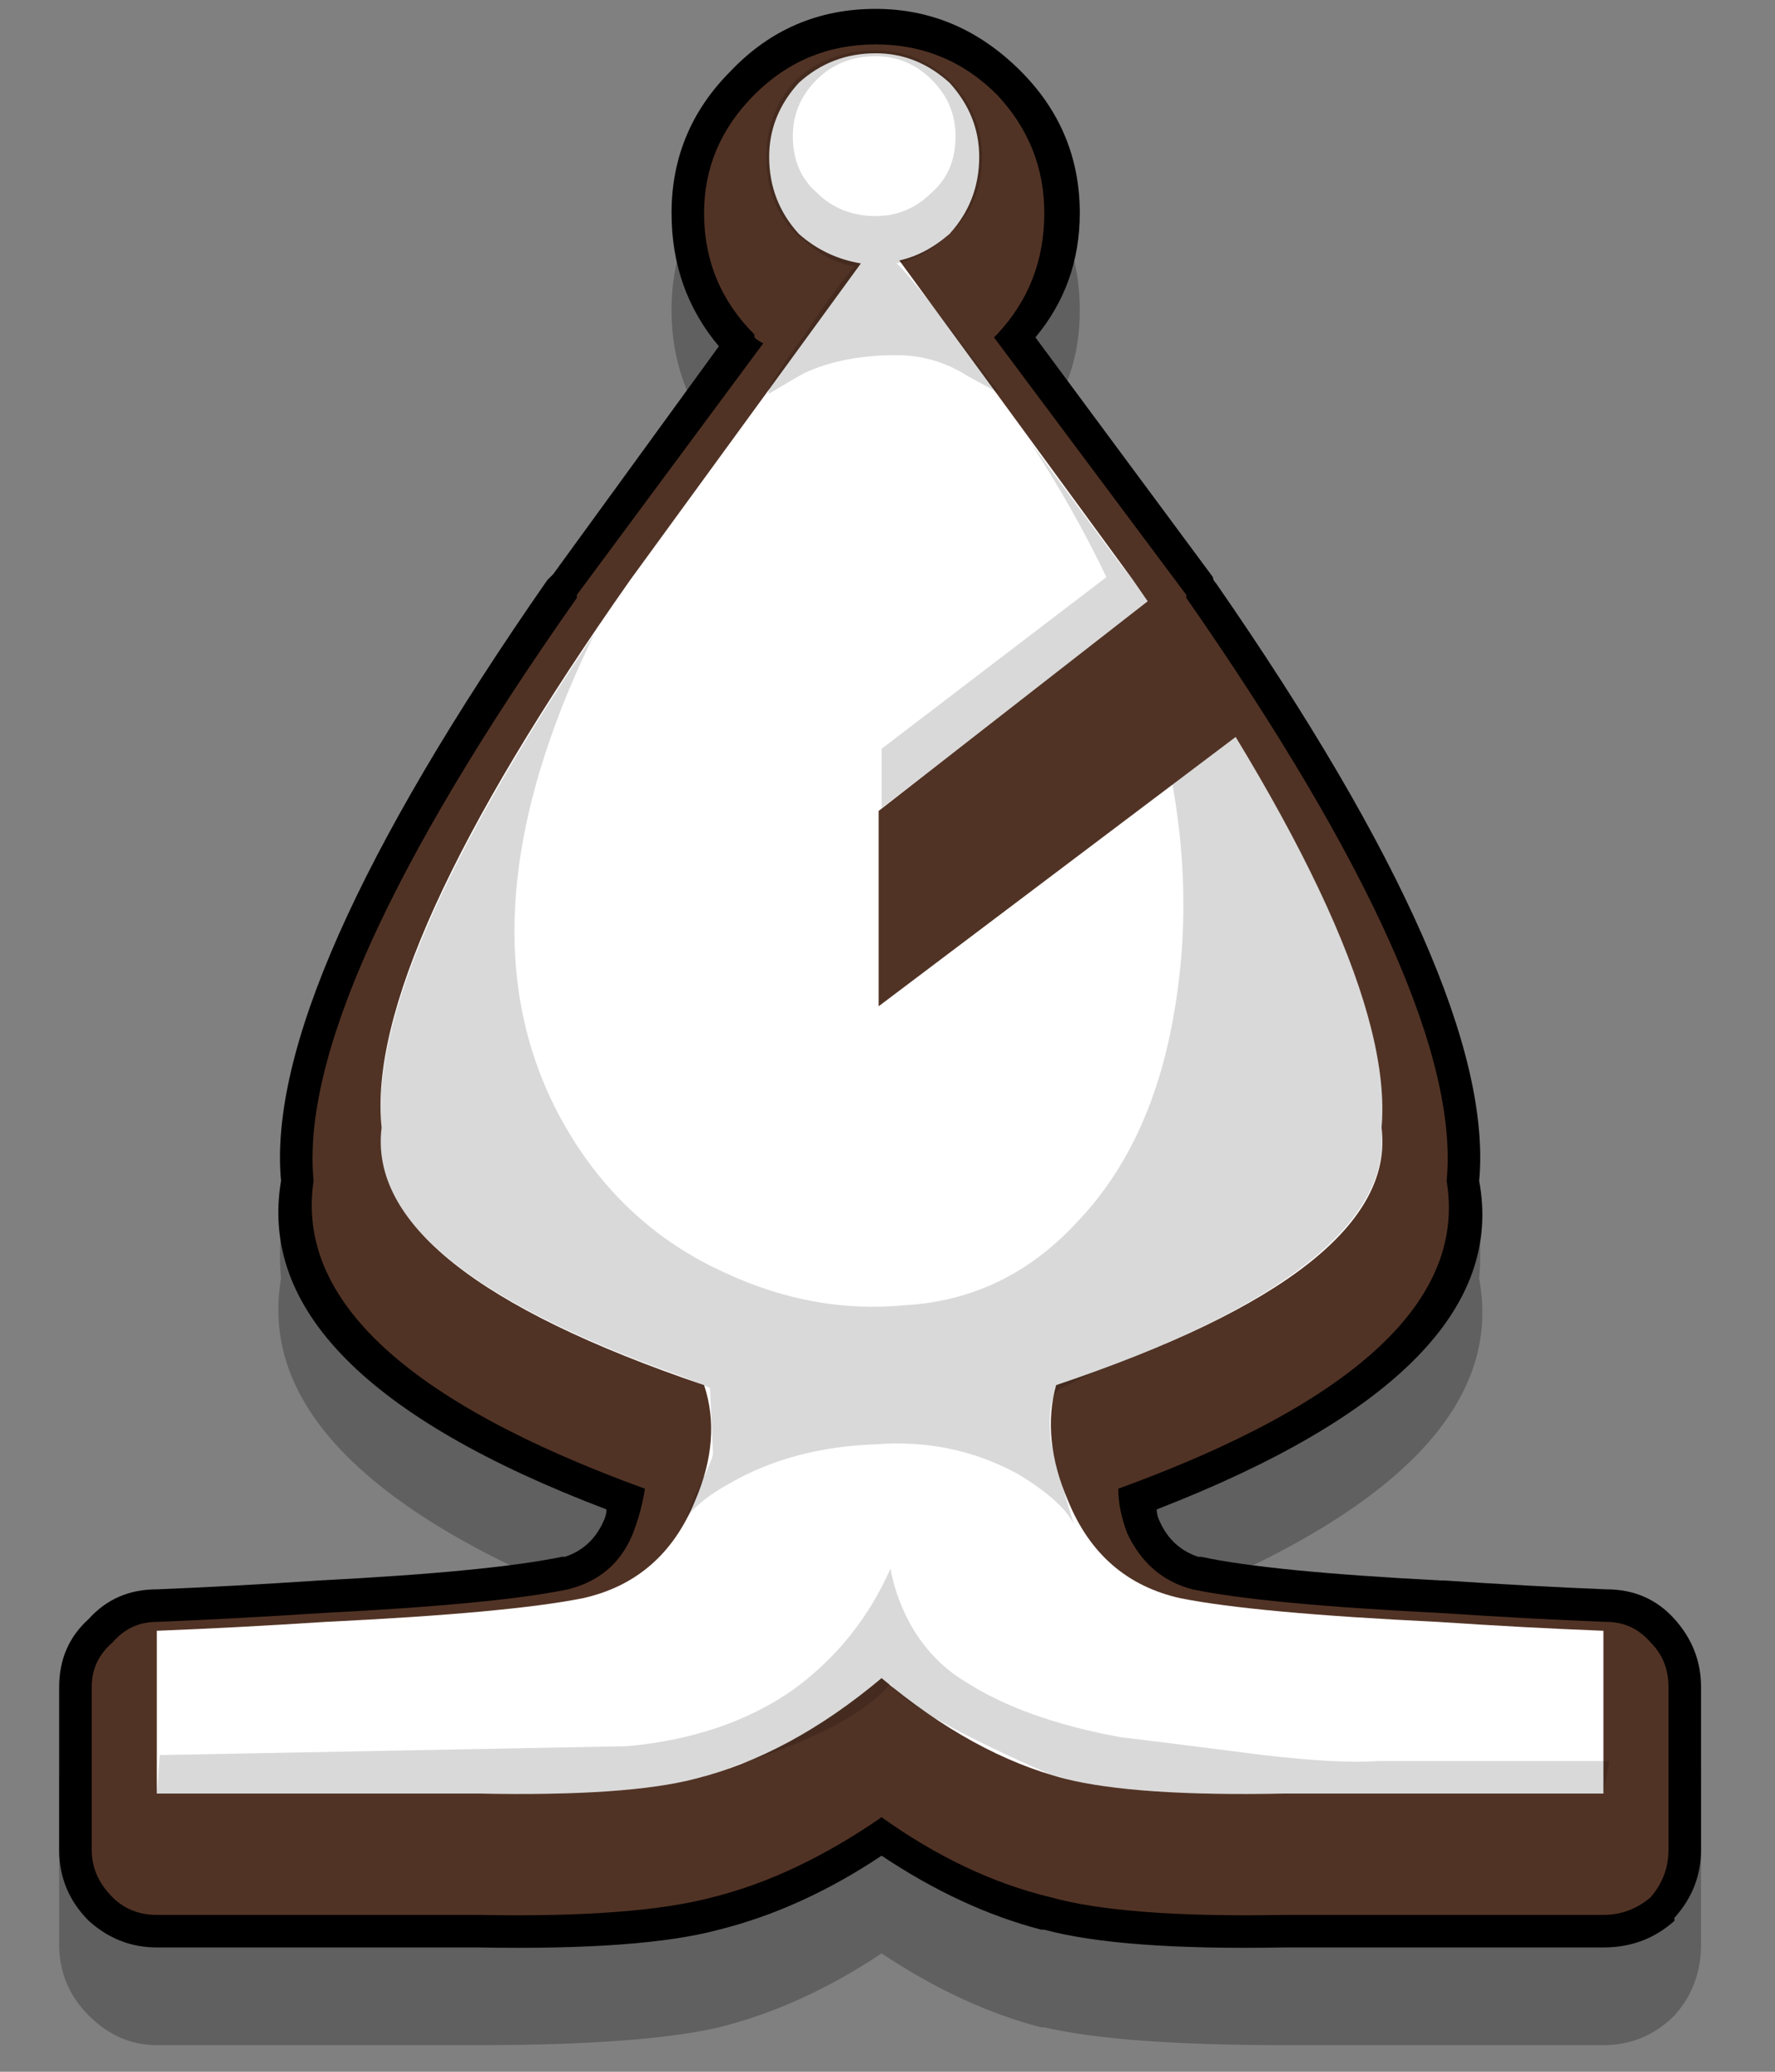 <?xml version="1.0" encoding="utf-8"?><svg id="piecesMovs" image-rendering="auto" baseProfile="basic" version="1.1" x="0px" y="0px" width="30" height="35" xmlns="http://www.w3.org/2000/svg" xmlns:xlink="http://www.w3.org/1999/xlink"><rect width="100%" height="100%" fill="#808080" stroke="none"/><g id="000-EXPORT_mcChessAlfilBlanco" overflow="visible"><path fill="#000" fill-opacity=".250" stroke="none" d="M20.55 11.45Q20.5 11.4 20.5 11.35L17.5 7.35Q18.25 6.45 18.25 5.25 18.25 3.8 17.25 2.8 16.2 1.8 14.8 1.8 13.35 1.8 12.35 2.8 11.35 3.8 11.35 5.25 11.35 6.5 12.15 7.5L9.35 11.35Q9.3 11.35 9.25 11.4 4.45 18.3 4.75 21.6 4.2 24.8 10.25 27.15 10.25 27.2 10.2 27.3 10 27.8 9.55 27.9L9.5 27.9Q8.3 28.15 5.4 28.3 3.9 28.4 2.65 28.45 1.95 28.5 1.5 28.95L1.5 29Q1 29.45 1 30.1L1 32.85Q1 33.55 1.5 34.05 2 34.55 2.65 34.55L8.1 34.55Q10.85 34.55 12.15 34.25 13.55 33.9 14.9 33 16.25 33.9 17.6 34.25L17.65 34.25Q18.95 34.55 21.7 34.55L27.1 34.55Q27.8 34.55 28.3 34.05 28.75 33.55 28.75 32.85L28.75 30.1Q28.75 29.45 28.3 29 27.85 28.45 27.15 28.45 25.9 28.4 24.4 28.3L24.35 28.3Q21.45 28.15 20.3 27.9L20.25 27.9Q19.8 27.8 19.6 27.3 19.55 27.2 19.55 27.15 25.6 24.8 25 21.6 25.3 18.3 20.55 11.45Z"/><path fill="#000" stroke="none" d="M20.55 9.85Q20.5 9.8 20.5 9.75L17.5 5.7Q18.25 4.8 18.25 3.6 18.25 2.2 17.25 1.2 16.2 .15 14.8 .15 13.35 .15 12.35 1.2 11.35 2.2 11.35 3.6 11.35 4.9 12.15 5.85L9.35 9.7Q9.3 9.75 9.25 9.8 4.45 16.7 4.75 19.95 4.2 23.2 10.25 25.5 10.25 25.6 10.2 25.7 10 26.15 9.55 26.3L9.5 26.3Q8.3 26.55 5.4 26.7 3.9 26.8 2.65 26.85 1.95 26.85 1.5 27.35 1 27.8 1 28.5L1 31.25Q1 31.95 1.5 32.45 2 32.9 2.65 32.9L8.1 32.9Q10.85 32.95 12.15 32.6 13.55 32.25 14.9 31.35 16.25 32.25 17.6 32.6L17.65 32.6Q18.95 32.95 21.7 32.9L27.1 32.9Q27.8 32.9 28.3 32.45L28.3 32.4Q28.75 31.9 28.75 31.25L28.75 28.5Q28.75 27.85 28.3 27.35 27.85 26.85 27.15 26.85 25.9 26.8 24.4 26.7L24.35 26.7Q21.45 26.55 20.3 26.3L20.25 26.3Q19.8 26.15 19.6 25.7 19.55 25.6 19.55 25.5 25.6 23.15 25 19.95 25.3 16.7 20.55 9.85Z"/><path fill="#513325" stroke="none" d="M17.65 3.6Q17.65 2.45 16.85 1.6 16 .75 14.8 .75 13.6 .75 12.75 1.6 11.9 2.45 11.9 3.6 11.9 4.8 12.75 5.65L12.75 5.7Q12.8 5.75 12.9 5.8L9.75 10.05 9.75 10.1Q5 16.85 5.3 19.95 4.85 22.95 10.9 25.15 10.85 25.5 10.7 25.9 10.4 26.65 9.6 26.85 8.4 27.1 5.45 27.25 3.9 27.35 2.65 27.4 2.2 27.4 1.9 27.75 1.55 28.05 1.55 28.5L1.55 31.25Q1.55 31.7 1.9 32.05 2.2 32.35 2.65 32.35L8.1 32.35Q10.75 32.4 12.05 32.05 13.45 31.7 14.9 30.7 16.3 31.7 17.75 32.05 19 32.4 21.7 32.35L27.1 32.35Q27.55 32.35 27.9 32.05 28.2 31.7 28.2 31.25L28.2 28.5Q28.2 28.05 27.9 27.75 27.6 27.4 27.15 27.4 25.85 27.35 24.35 27.25 21.35 27.1 20.15 26.85 19.4 26.65 19.05 25.9 18.9 25.5 18.9 25.15 24.95 22.95 24.45 19.95 24.75 16.85 20.05 10.1L20.05 10.05 16.8 5.7 16.85 5.65Q17.65 4.8 17.65 3.6Z"/><path fill="#FFF" stroke="none" d="M16.55 2.65Q16.55 1.95 16.05 1.4 15.5 .9 14.8 .9 14.05 .9 13.5 1.4 13 1.95 13 2.65 13 3.4 13.5 3.95 13.95 4.35 14.55 4.45L10.65 9.8Q6.15 16.2 6.45 19.05 6.15 21.45 11.9 23.4 12.2 24.3 11.75 25.35 11.2 26.7 9.85 27 8.6 27.25 5.5 27.4 3.95 27.5 2.65 27.55L2.65 30.3 8.1 30.3Q10.6 30.35 11.75 30.05 13.35 29.65 14.9 28.35 16.45 29.65 18 30.05 19.2 30.35 21.7 30.3L27.1 30.3 27.1 27.55Q25.8 27.5 24.3 27.4 21.2 27.25 19.95 27 18.6 26.7 18.05 25.35 17.6 24.3 17.85 23.4 23.65 21.45 23.35 19.05 23.6 16.2 19.15 9.8L15.2 4.4Q15.65 4.3 16.05 3.95 16.55 3.4 16.55 2.65Z"/><path fill="#000" fill-opacity=".149" stroke="none" d="M17.8 30Q17.9 30 18 30.05 19.2 30.35 21.7 30.3L27.1 30.3 27.2 29.75 23.3 29.75Q22.65 29.8 21.35 29.65 19.4 29.4 18.95 29.35 17.3 29.05 16.3 28.4 15.8 28.1 15.45 27.55 15.15 27.05 15.05 26.5 14.5 27.75 13.4 28.55 12.25 29.35 10.6 29.5L2.7 29.65 2.65 30.3 8.1 30.3Q10.6 30.35 11.75 30.05 12.15 29.95 12.5 29.8 14.4 29.2 15.05 28.45 15.4 28.95 17.8 30M19.15 9.8L18.95 9.55 17.4 7.45Q18.15 8.6 18.7 9.75L14.9 12.65 14.9 13.65 19 10.5Q20.45 14.05 19.8 17.35 19.4 19.4 18.2 20.65 17 21.95 15.3 22.05 13.75 22.2 12.25 21.5 10.7 20.8 9.75 19.35 7.5 15.9 10.05 10.7 6.2 16.4 6.45 19.05 6.15 21.25 11.1 23.1 11.8 23.35 12 23.45L12.05 24.55Q12.05 24.65 11.8 25.15 11.6 25.6 11.6 25.65 11.8 25.35 12.35 25.05 13.4 24.45 14.8 24.4 16.1 24.3 17.2 24.9 17.95 25.35 18.15 25.75 17.75 24.45 17.75 24.25 17.7 23.55 17.95 23.45L18.45 23.2Q23.6 21.3 23.35 19.05 23.6 16.2 19.15 9.8M16.6 2.65Q16.6 1.9 16.05 1.35 15.5 .85 14.8 .85 14 .85 13.45 1.35 12.95 1.9 12.95 2.65 12.95 3.45 13.45 3.95 13.75 4.2 13.9 4.3 14.15 4.45 14.45 4.5 14.2 4.75 13.6 5.65 12.9 6.6 13 6.65 13.5 6.35 13.6 6.3 14.25 6 15.15 6 15.8 6 16.35 6.35L16.9 6.65 16.1 5.6Q15.25 4.5 15.15 4.45 15.65 4.35 16.05 3.95 16.6 3.45 16.6 2.65M15.75 1.35Q16.15 1.75 16.15 2.3 16.15 2.9 15.75 3.25 15.35 3.65 14.8 3.65 14.2 3.65 13.8 3.25 13.4 2.9 13.4 2.3 13.4 1.75 13.8 1.35 14.2 .95 14.8 .95 15.35 .95 15.75 1.35Z"/><path fill="#513325" stroke="none" d="M14.85 13.7L14.85 17 21.15 12.25 19.6 10 14.85 13.7Z"/><path fill="#FFF" fill-opacity=".149" stroke="none" d="M11.8 26.55L12 26.1Q11.35 26.9 9.75 27.2 8.15 27.5 6.7 27.6 5.7 27.65 3.4 27.7 3 27.7 3 28.05 2.95 28.4 3.4 28.4 7 28.4 8.8 28.05 10.4 27.75 11.2 27.2 11.55 27 11.8 26.55M14.9 17.3L14.9 18.1 19.25 14.85 19.25 14.05 14.9 17.3M13.7 7Q12.9 7.4 12.3 8.3 11.05 10.1 10.55 10.9 9.95 11.9 9.8 12.7 12.9 8.8 16.6 7.1 16.35 6.95 16.1 6.85 15 6.35 13.7 7M15.35 2.05Q15.6 1.85 15.6 1.65 15.6 1.45 15.35 1.3 15.1 1.1 14.75 1.1 14.4 1.1 14.15 1.3 13.9 1.45 13.9 1.65 13.9 1.85 14.15 2.05 14.4 2.2 14.75 2.2 15.1 2.2 15.35 2.05Z"/></g></svg>